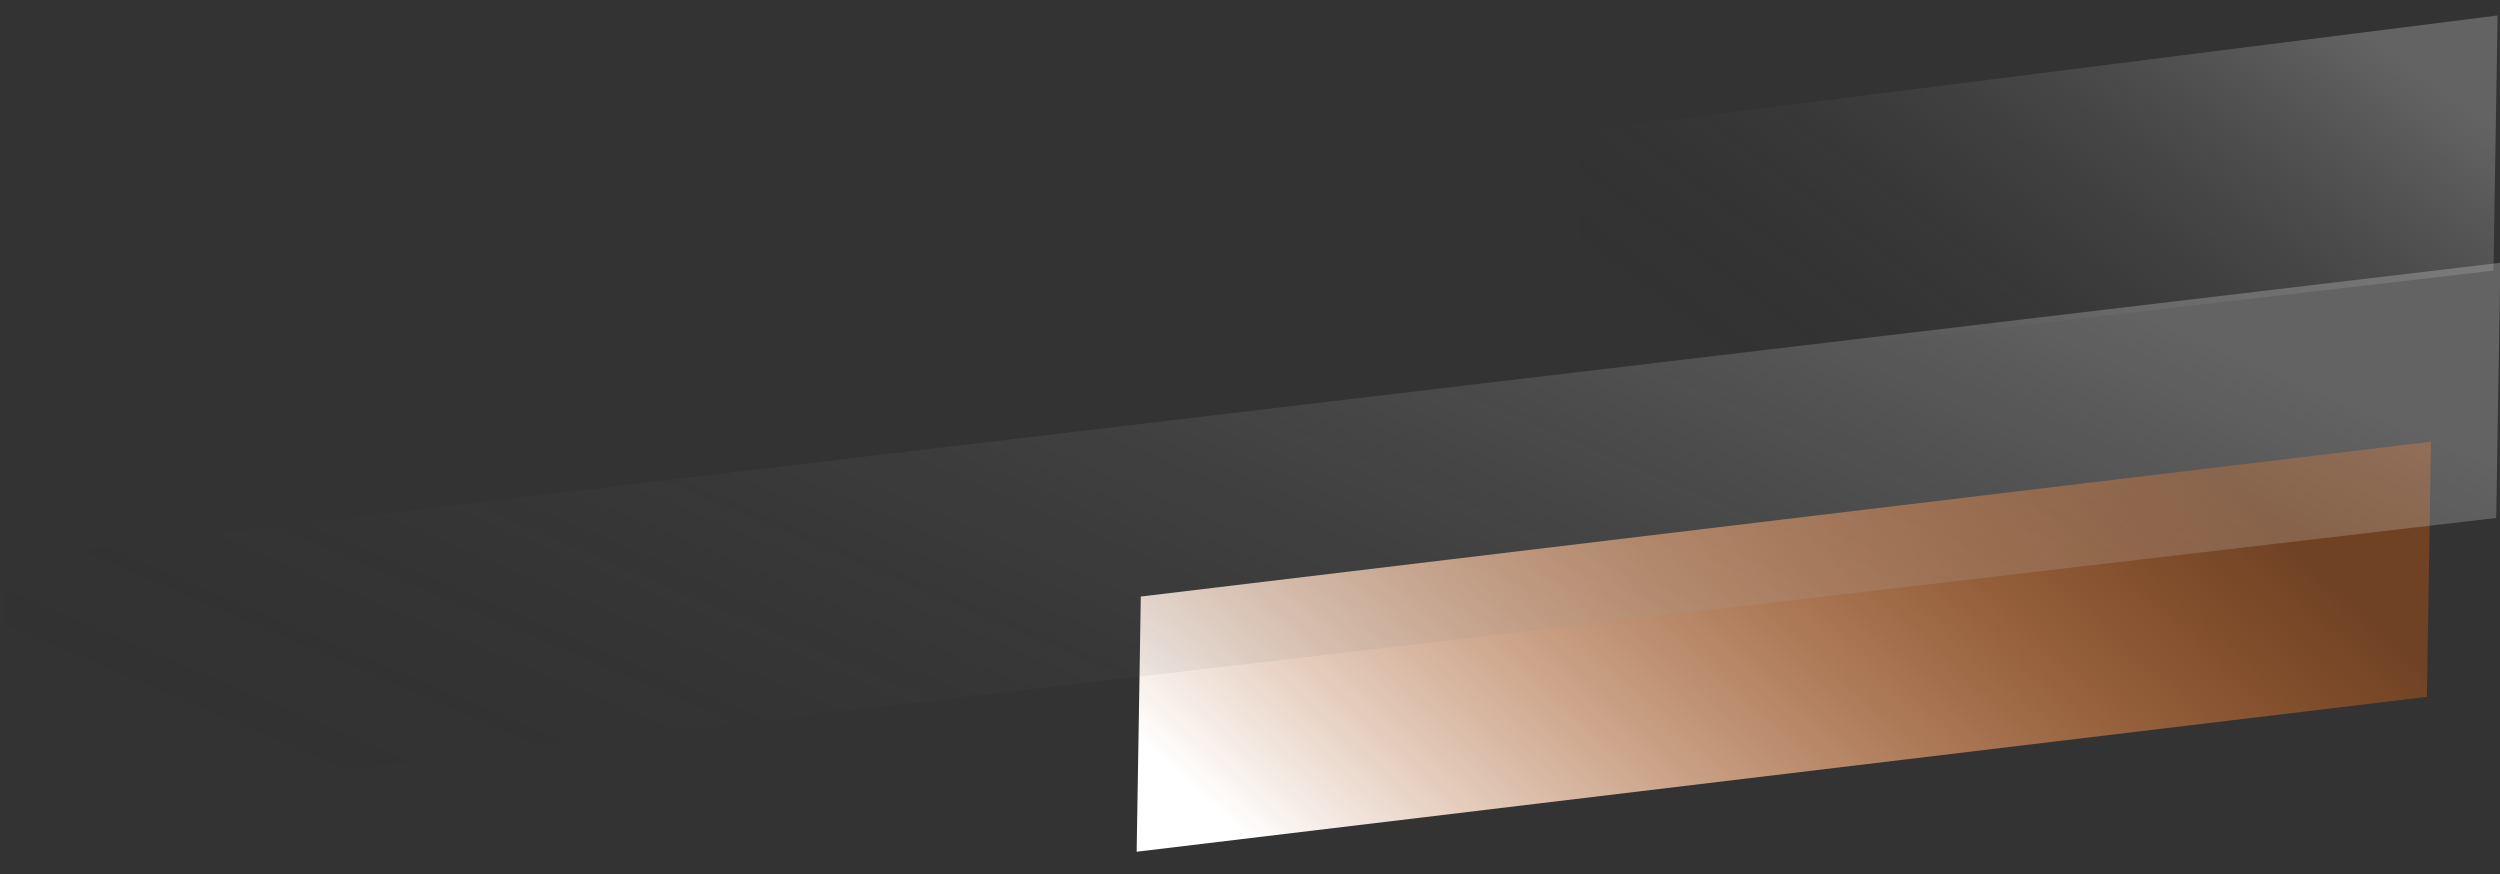 <svg xmlns="http://www.w3.org/2000/svg" xmlns:xlink="http://www.w3.org/1999/xlink" id="Layer_1" x="0px" y="0px" viewBox="0 0 540.8 189.1" style="enable-background:new 0 0 540.8 189.1;" xml:space="preserve"><rect x="0" y="0" width="540.8" height="189.1" fill="#333333" stroke="none"/><style type="text/css">	.st0{fill:url(#SVGID_1_);}	.st1{fill:url(#SVGID_00000029022829407360657050000007822229015223409323_);}	.st2{fill:url(#SVGID_00000153689906726985829760000013880220779692867971_);}</style><g transform="translate(-871.72 -7823.256)">			<linearGradient id="SVGID_1_" gradientUnits="userSpaceOnUse" x1="580.723" y1="8013.982" x2="579.766" y2="8013.616" gradientTransform="matrix(278.417 4.733 1.588 -93.437 -173029.391 754003)">		<stop offset="0" style="stop-color:#FA6400;stop-opacity:0.3"></stop>		<stop offset="1" style="stop-color:#FFFFFF"></stop>	</linearGradient>	<path class="st0" d="M1118.5,7952.3l279.1-33.5l-0.9,55.2l-279.1,33.5L1118.5,7952.3z"></path>			<linearGradient id="SVGID_00000162345219892140047650000009458990377441109143_" gradientUnits="userSpaceOnUse" x1="581.168" y1="8014.074" x2="580.237" y2="8013.539" gradientTransform="matrix(198.195 3.369 1.385 -81.439 -124874.047 658546.312)">		<stop offset="0" style="stop-color:#FFFFFF;stop-opacity:0.235"></stop>		<stop offset="1" style="stop-color:#0C0E12;stop-opacity:0"></stop>	</linearGradient>	<path style="fill:url(#SVGID_00000162345219892140047650000009458990377441109143_);" d="M1213.3,7851.7l198.7-25.1l-0.9,55.2  l-197.7,22.9L1213.3,7851.7z"></path>			<linearGradient id="SVGID_00000120525600059900802380000009630156992827058341_" gradientUnits="userSpaceOnUse" x1="580.23" y1="8014.059" x2="579.299" y2="8013.524" gradientTransform="matrix(538.657 9.157 2.164 -127.308 -328495.406 1022850.438)">		<stop offset="0" style="stop-color:#FFFFFF;stop-opacity:0.235"></stop>		<stop offset="1" style="stop-color:#0C0E12;stop-opacity:0"></stop>	</linearGradient>	<path style="fill:url(#SVGID_00000120525600059900802380000009630156992827058341_);" d="M872.7,7944.1l539.9-64l-0.9,55.2  l-538.9,63L872.7,7944.1z"></path></g></svg>